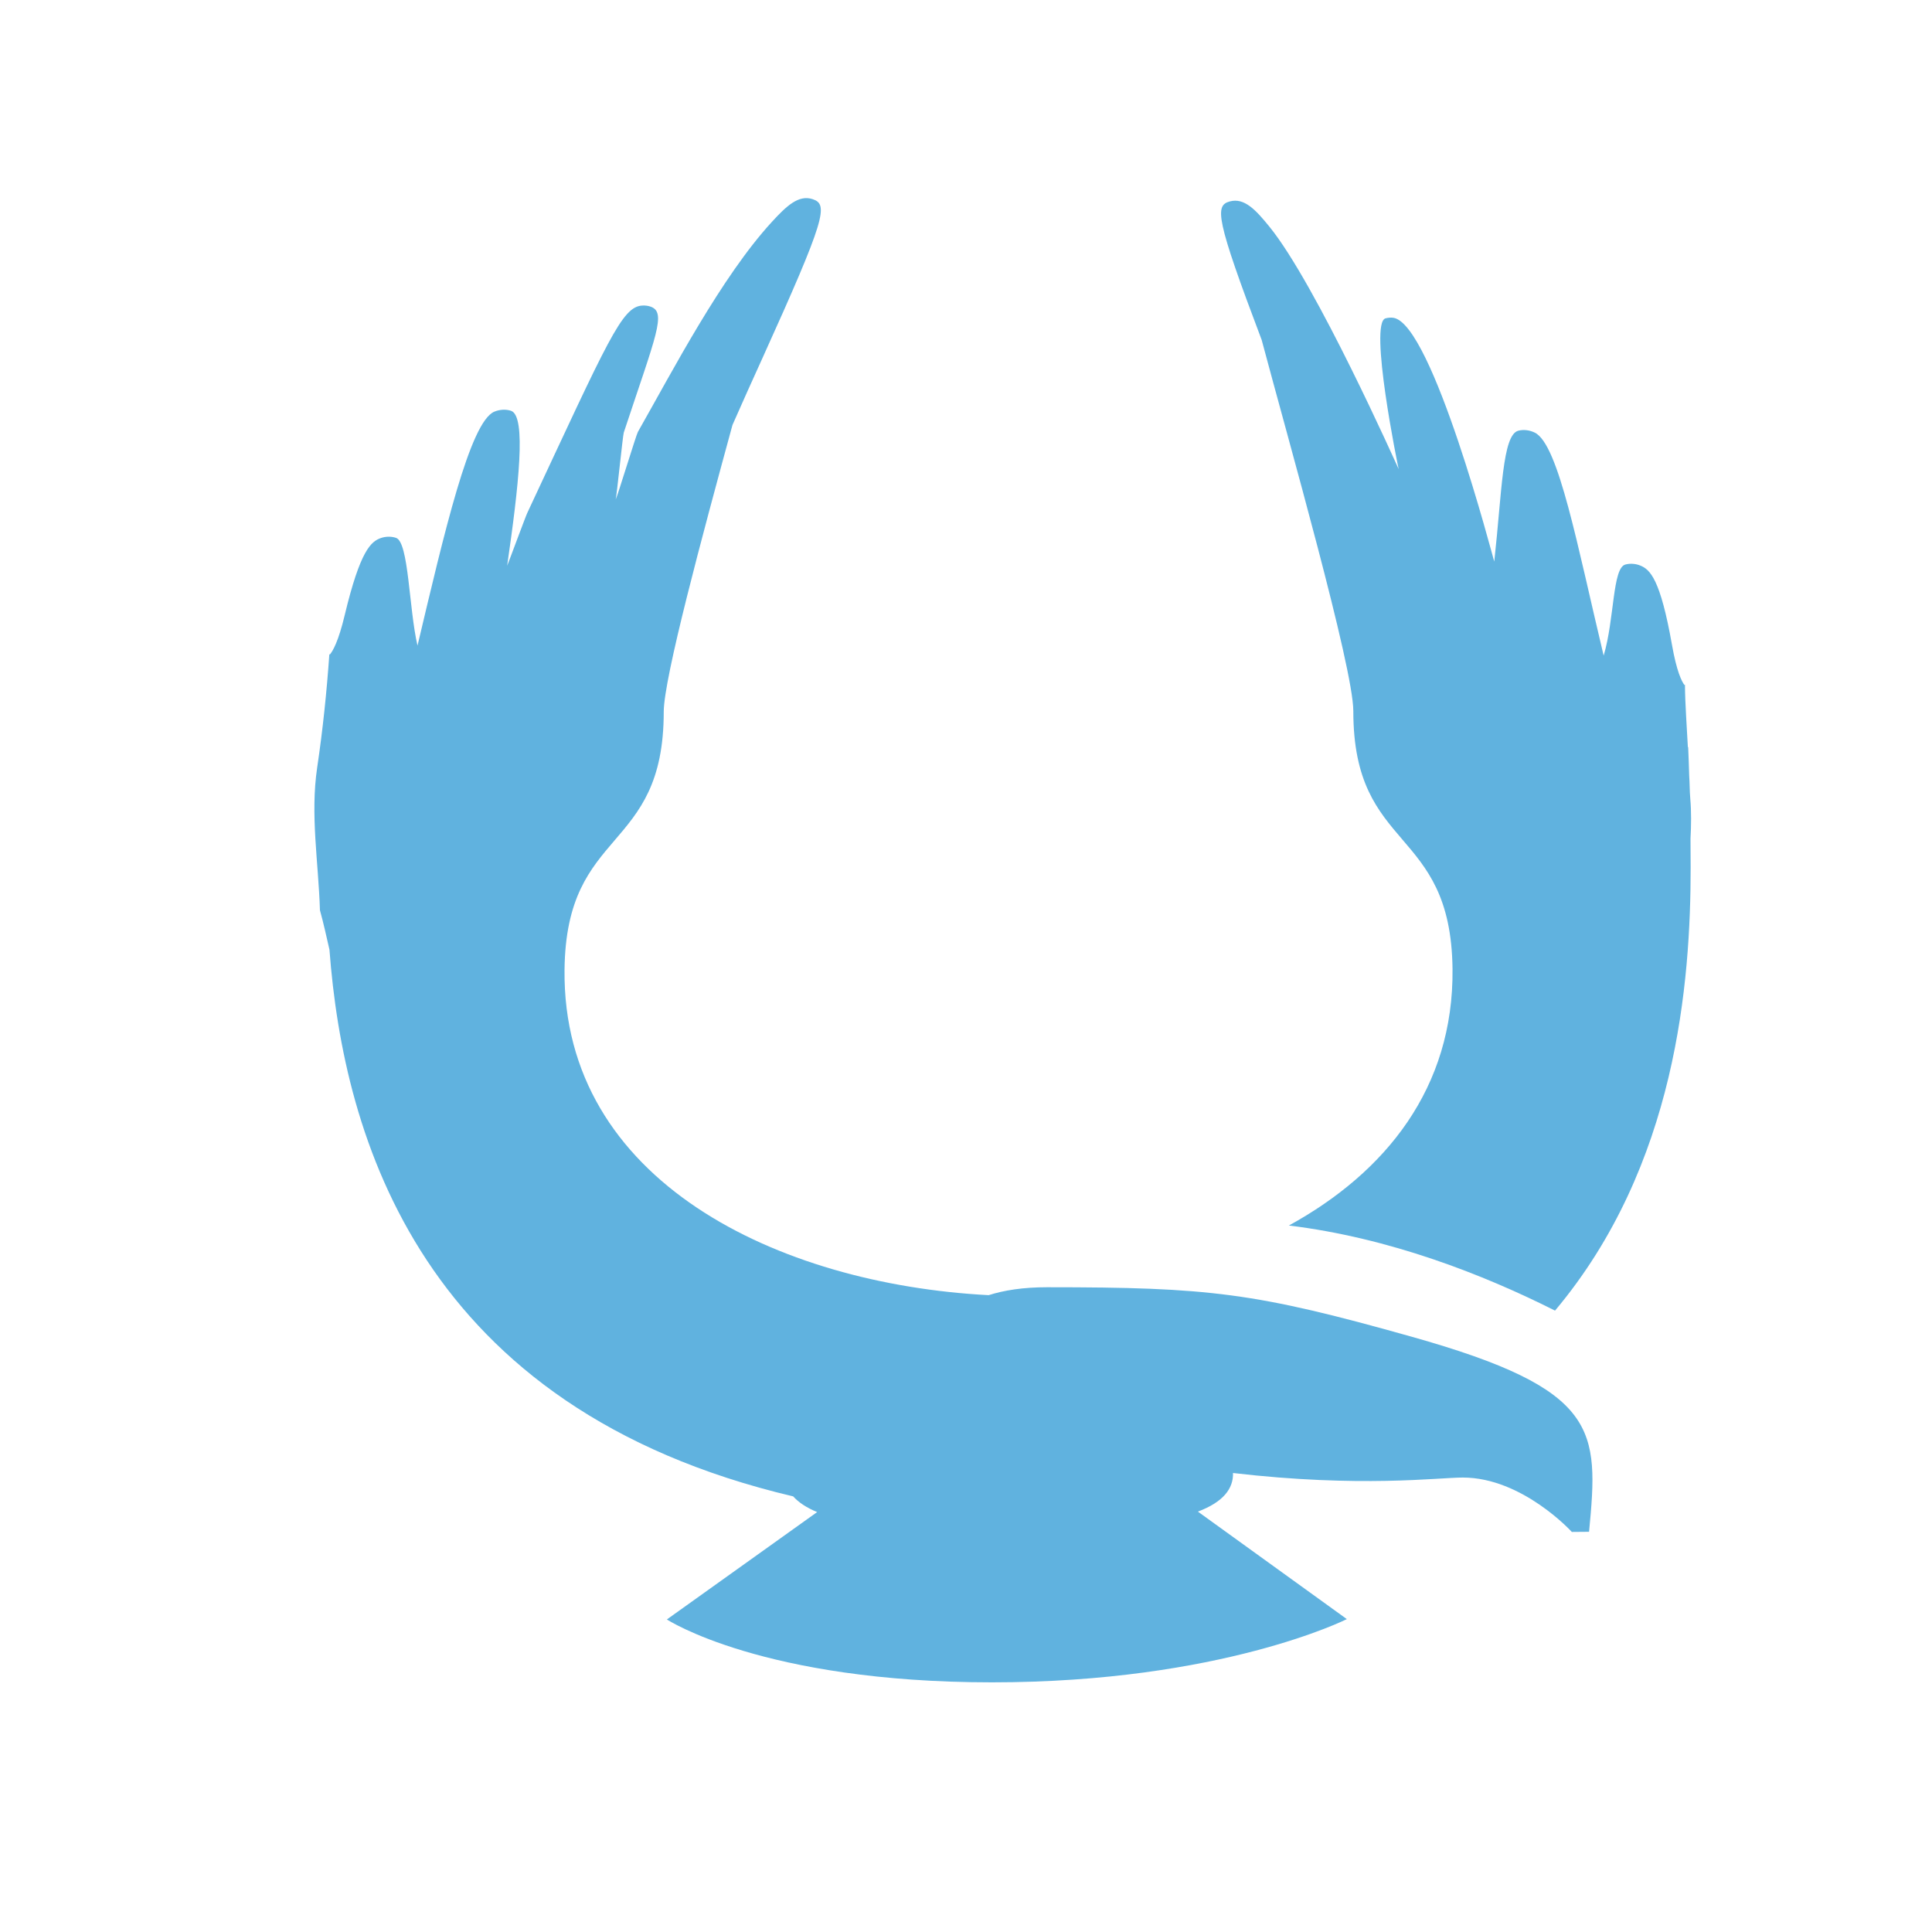 <?xml version="1.0" encoding="utf-8"?>
<!-- Generator: Adobe Illustrator 24.1.1, SVG Export Plug-In . SVG Version: 6.00 Build 0)  -->
<!DOCTYPE svg PUBLIC "-//W3C//DTD SVG 1.1//EN" "http://www.w3.org/Graphics/SVG/1.1/DTD/svg11.dtd">
<svg version="1.1" id="Слой_1" xmlns:x="http://ns.adobe.com/Extensibility/1.0/" xmlns:i="http://ns.adobe.com/AdobeIllustrator/10.0/" xmlns:graph="http://ns.adobe.com/Graphs/1.0/"
	 xmlns="http://www.w3.org/2000/svg" xmlns:xlink="http://www.w3.org/1999/xlink" x="0px" y="0px" viewBox="0 0 40 40"
	 style="enable-background:new 0 0 40 40;" xml:space="preserve">
<style type="text/css">
	.st0{fill:#60B2DF;}
</style>
<g>
	<path class="st0" d="M29.222,27.674c-3.237-0.911-4.182-1.023-7.547-1.023
		c-0.495,0-0.889,0.063-1.206,0.164c-4.365-0.229-8.827-2.361-8.781-6.736
		c0.031-2.978,2.054-2.395,2.054-5.341c0-0.698,0.805-3.673,1.423-5.939
		c0.196-0.446,0.408-0.917,0.619-1.381c1.318-2.91,1.368-3.185,1.043-3.294
		c-0.294-0.099-0.547,0.144-0.848,0.472c-1.045,1.139-2.05,3.075-2.772,4.346
		c-0.038,0.067-0.422,1.332-0.46,1.398c0.021-0.063,0.147-1.325,0.168-1.386
		c0.668-2.019,0.894-2.492,0.55-2.607c-0.049-0.017-0.106-0.024-0.164-0.021
		c-0.425,0.02-0.702,0.697-2.383,4.291C10.89,10.669,10.524,11.661,10.5,11.713
		c0.239-1.651,0.403-3.1,0.08-3.208c-0.106-0.035-0.232-0.029-0.345,0.018
		c-0.508,0.21-1.041,2.529-1.591,4.844c-0.179-0.77-0.18-2.143-0.444-2.231
		c-0.098-0.033-0.212-0.032-0.313,0.003c-0.203,0.07-0.428,0.251-0.75,1.596
		c-0.13,0.545-0.247,0.745-0.308,0.817c-0.003-0.002-0.007-0.007-0.01-0.009
		c-0.055,0.783-0.135,1.558-0.252,2.347c-0.146,0.979,0.027,1.97,0.057,2.955
		c0.075,0.27,0.134,0.544,0.197,0.817c0.292,3.884,1.888,9.498,9.601,11.319
		c0.109,0.122,0.271,0.232,0.496,0.325l-3.111,2.223c0,0,1.983,1.302,6.73,1.302
		c4.748,0,7.348-1.309,7.348-1.309l-3.084-2.226
		c0.527-0.198,0.736-0.477,0.727-0.799c2.639,0.308,4.248,0.094,4.757,0.094
		c1.235,0,2.258,1.126,2.258,1.126l0.357-0.003
		C33.102,29.589,33.121,28.77,29.222,27.674z"/>
	<path class="st0" d="M34.995,16.531c-0.014-0.159-0.011-0.313-0.022-0.471
		c-0.006-0.193-0.012-0.387-0.021-0.585c-0.002-0.005-0.005-0.01-0.007-0.014
		c-0.021-0.428-0.056-0.859-0.06-1.287c-0.003,0.002-0.008,0.006-0.011,0.008
		c-0.057-0.075-0.161-0.282-0.258-0.834c-0.241-1.362-0.454-1.556-0.653-1.638
		c-0.099-0.041-0.213-0.049-0.312-0.022c-0.269,0.072-0.223,1.128-0.449,1.886
		c-0.543-2.266-0.932-4.376-1.426-4.617c-0.11-0.054-0.236-0.068-0.343-0.039
		c-0.329,0.089-0.337,1.273-0.496,2.709c-0.021-0.053-1.277-4.915-2.086-5.047
		c-0.057-0.009-0.115-0.002-0.165,0.011c-0.35,0.094,0.255,3.057,0.272,3.121
		c-0.034-0.068-1.703-3.821-2.677-5.02c-0.281-0.346-0.519-0.603-0.818-0.522
		c-0.313,0.084-0.299,0.338,0.659,2.869c0.547,2.053,1.897,6.78,1.897,7.683
		c-0.001,2.945,2.021,2.363,2.054,5.341c0.025,2.461-1.381,4.208-3.388,5.31
		c2.073,0.252,4.013,1.008,5.51,1.762c2.521-3.001,2.808-6.812,2.808-9.176
		c0-0.188-0.001-0.388-0.003-0.596C35.015,17.086,35.019,16.809,34.995,16.531z"/>
</g>
</svg>
